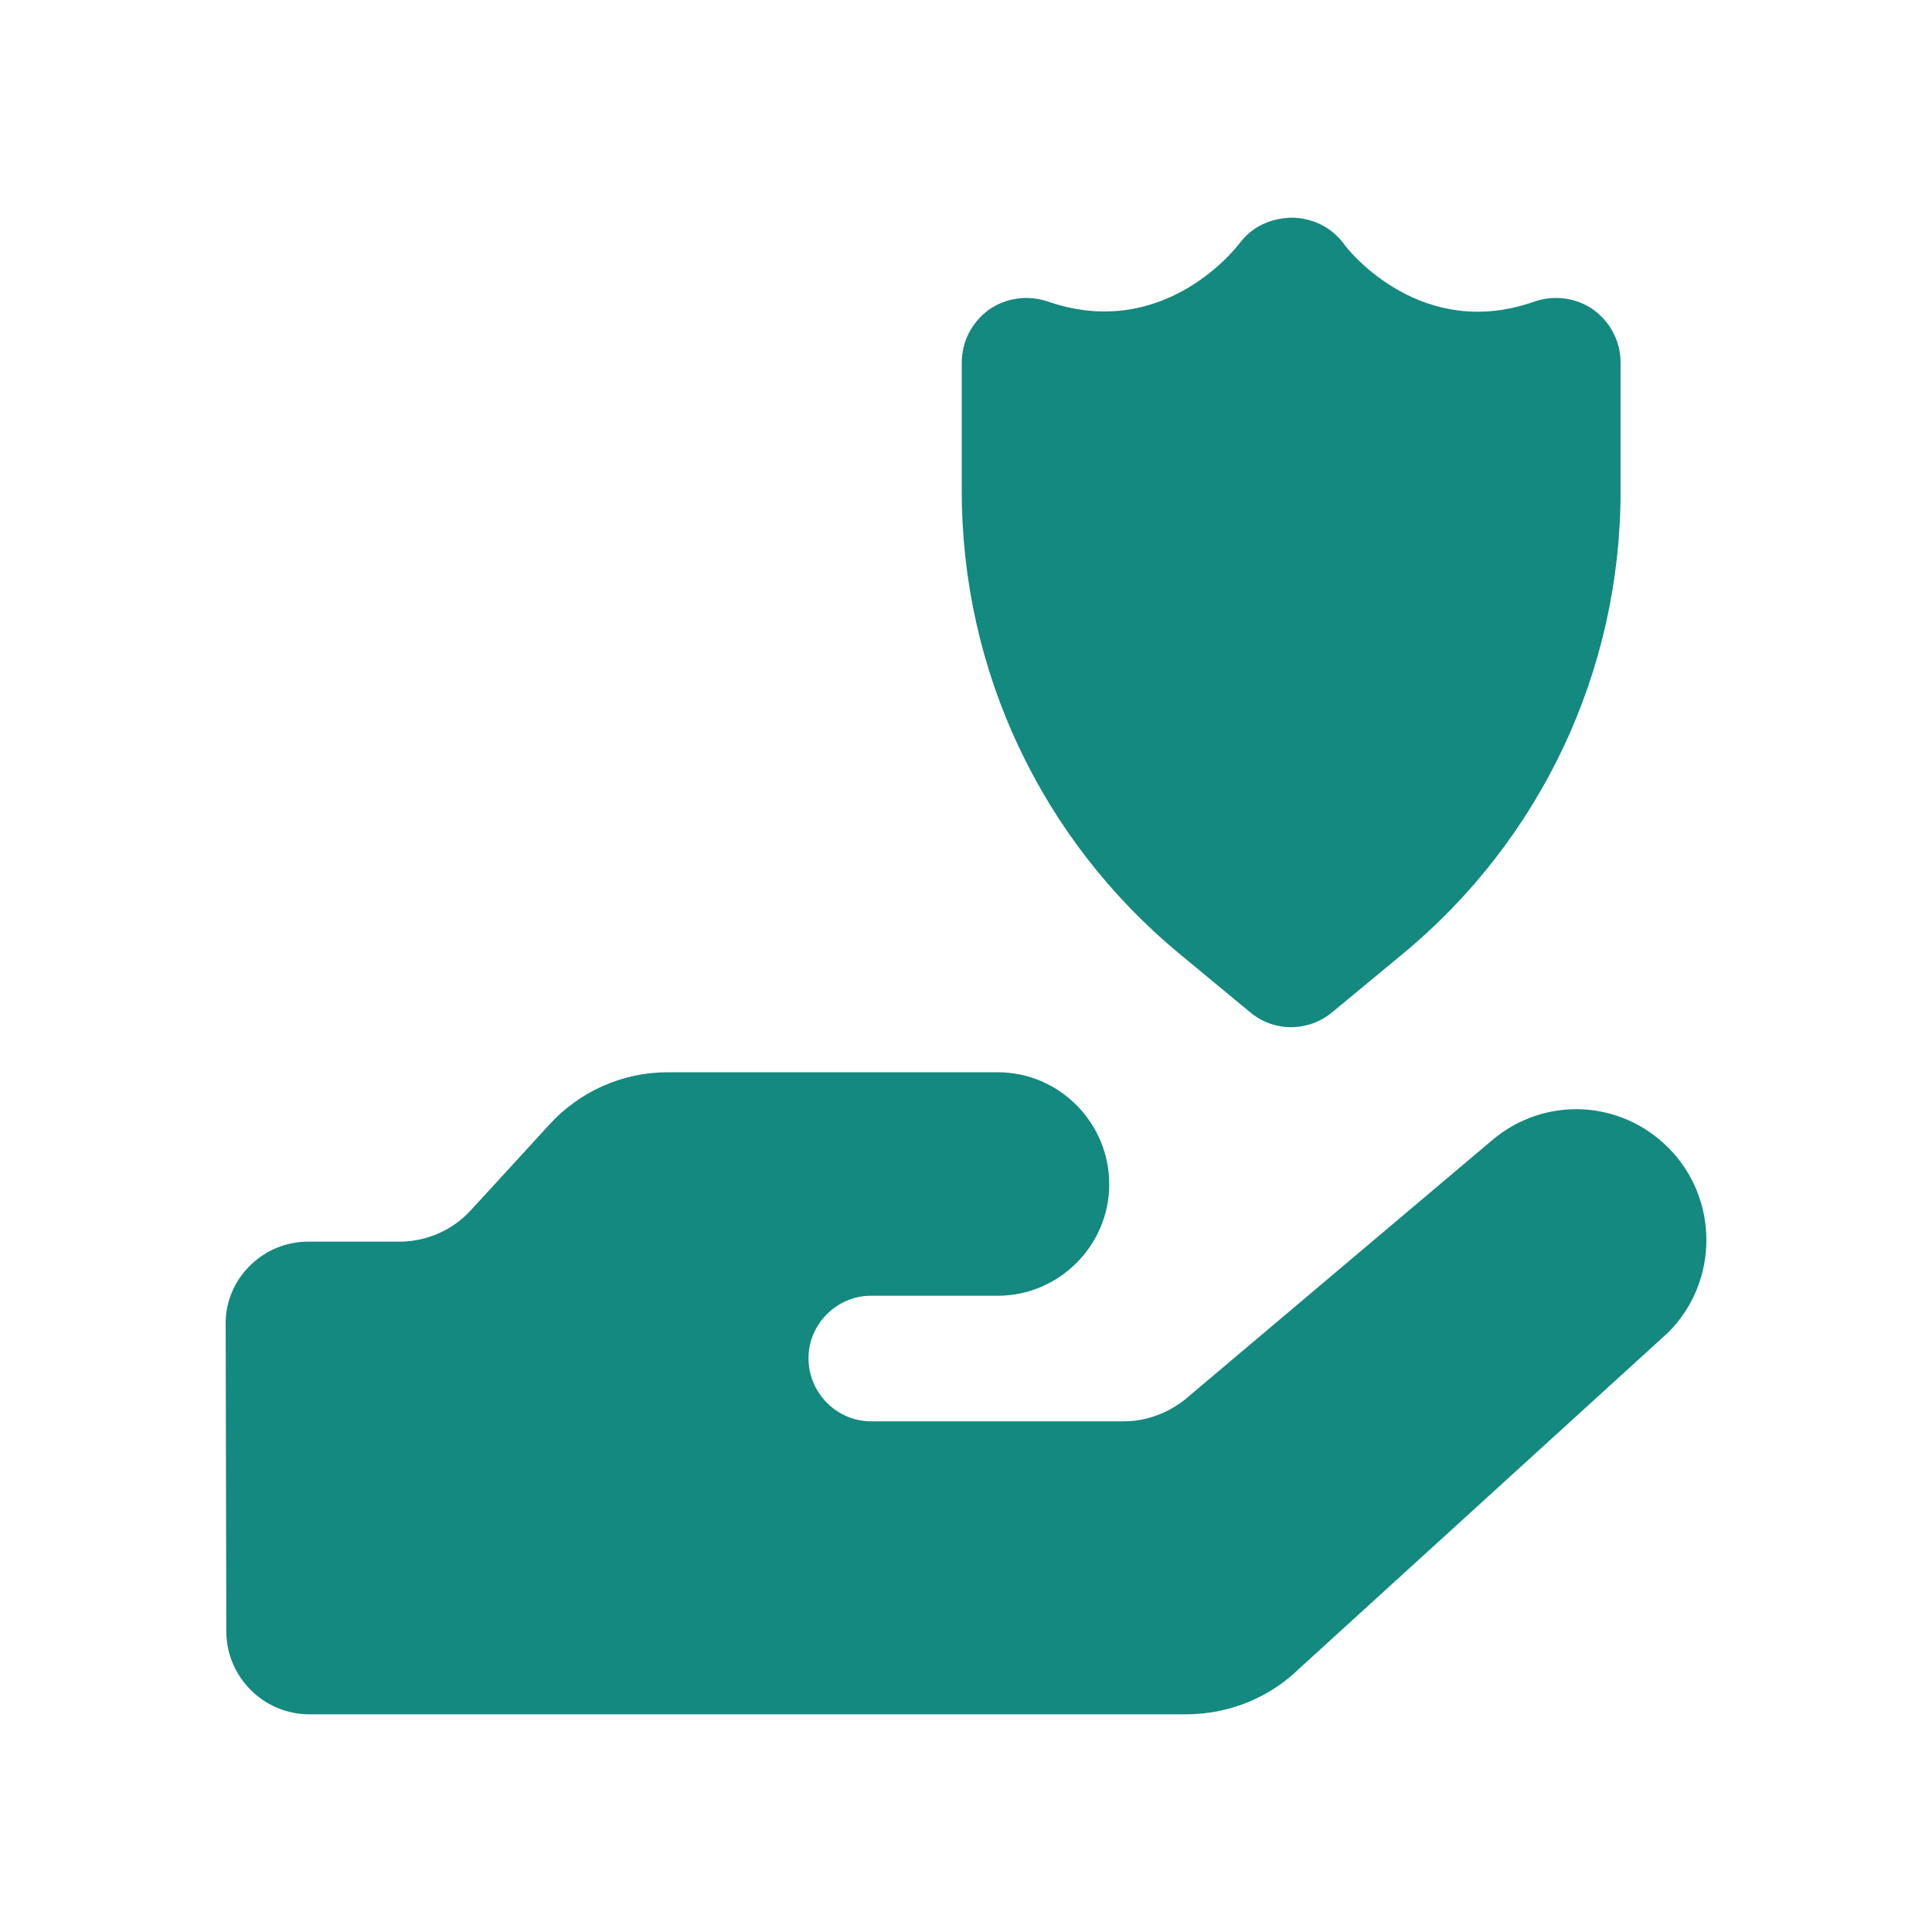 <?xml version="1.0" encoding="UTF-8"?> <svg xmlns="http://www.w3.org/2000/svg" width="36" height="36" viewBox="0 0 36 36" fill="none"><path d="M10.229 20.964L8.776 22.548C8.441 22.92 7.949 23.136 7.445 23.136H5.753C5.333 23.136 4.949 23.292 4.649 23.592C4.361 23.88 4.193 24.276 4.205 24.696L4.217 30.396C4.217 31.248 4.913 31.944 5.765 31.944H22.097C22.901 31.944 23.657 31.632 24.209 31.092L31.085 24.828C32.033 23.88 32.033 22.332 31.085 21.384C30.185 20.484 28.769 20.424 27.797 21.252L22.097 26.064C21.773 26.328 21.365 26.484 20.945 26.484H16.229C15.593 26.484 15.065 25.956 15.065 25.308C15.065 24.672 15.593 24.144 16.229 24.144H18.593C19.733 24.144 20.669 23.208 20.669 22.068C20.669 20.916 19.733 19.98 18.593 19.98H12.437C11.597 19.98 10.793 20.34 10.229 20.964Z" fill="#138980"></path><path d="M21.977 17.772L23.297 18.864C23.753 19.244 24.395 19.219 24.821 18.864L26.141 17.772C28.721 15.636 30.197 12.492 30.197 9.156V6.756C30.197 6.36 30.005 6 29.693 5.772C29.369 5.544 28.961 5.496 28.601 5.616C26.513 6.36 25.157 4.716 25.025 4.524C24.797 4.224 24.437 4.056 24.065 4.056C23.669 4.068 23.333 4.224 23.105 4.524C22.961 4.716 21.617 6.348 19.517 5.616C19.157 5.496 18.749 5.544 18.425 5.772C18.113 6 17.921 6.36 17.921 6.756V9.156C17.921 12.492 19.397 15.636 21.977 17.772Z" fill="#138980"></path></svg> 